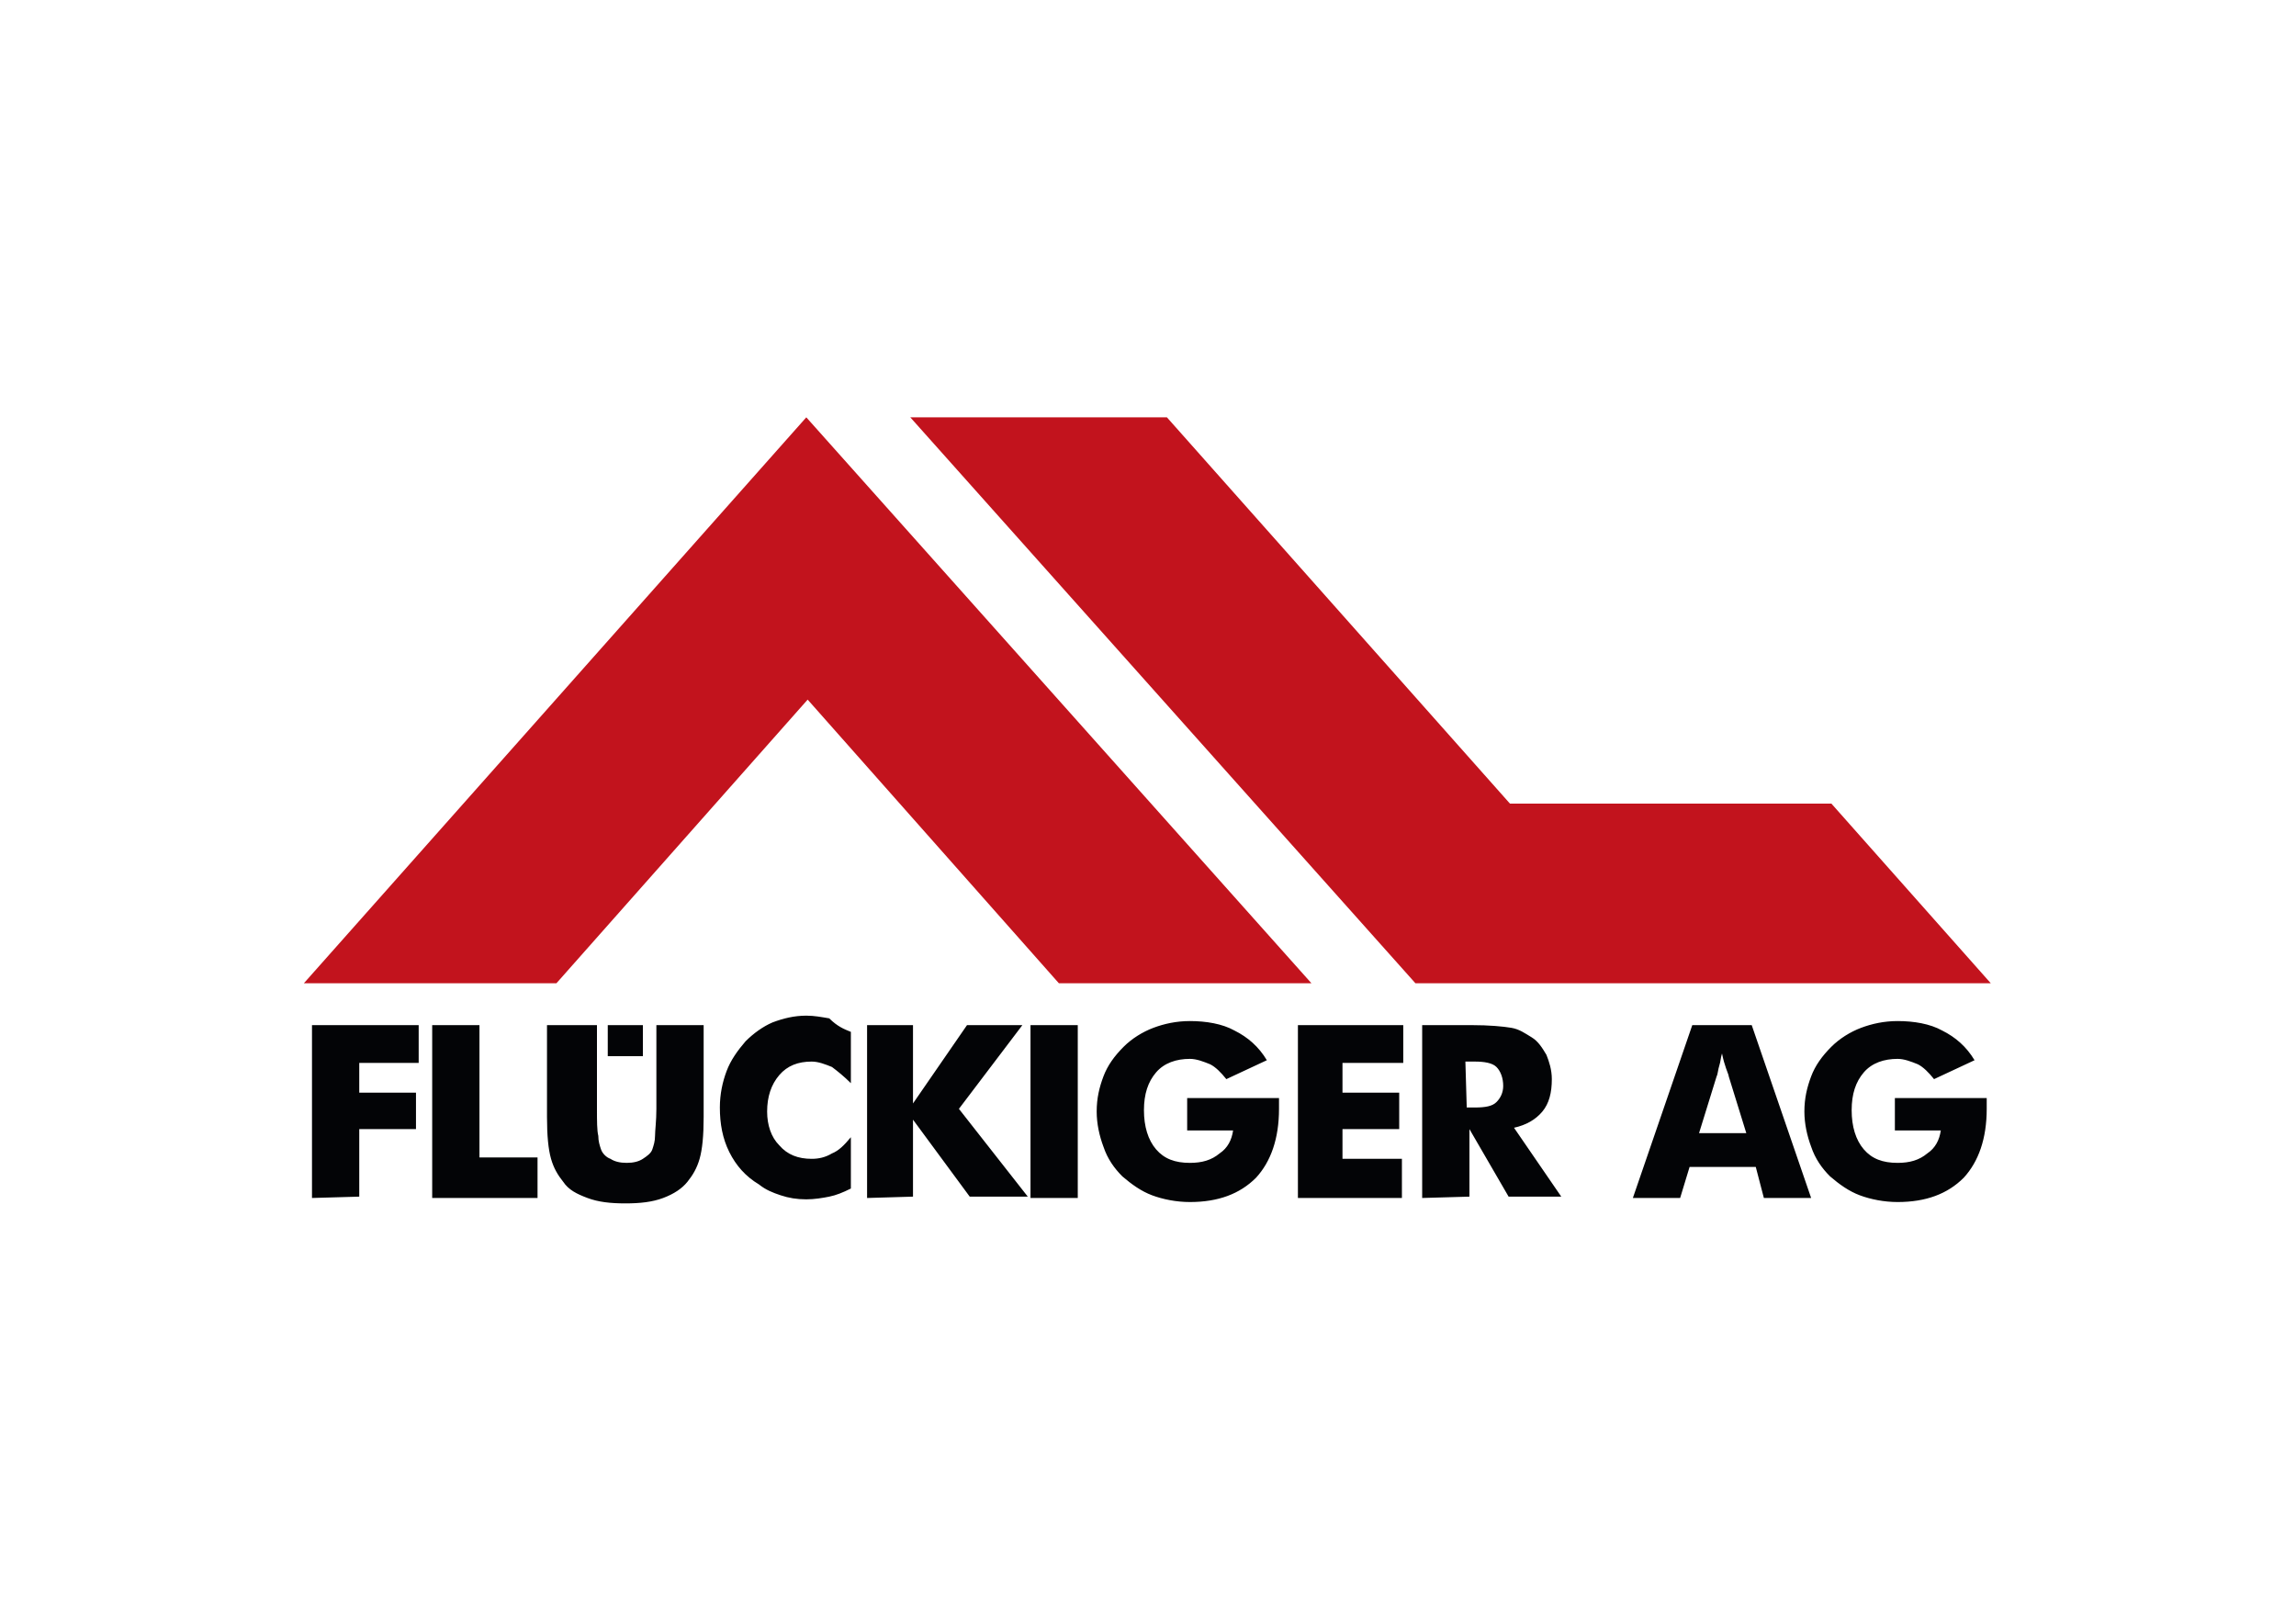 <?xml version="1.0" encoding="utf-8"?>
<!-- Generator: Adobe Illustrator 19.2.1, SVG Export Plug-In . SVG Version: 6.00 Build 0)  -->
<svg version="1.1" id="Ebene_1" xmlns="http://www.w3.org/2000/svg" xmlns:xlink="http://www.w3.org/1999/xlink" x="0px" y="0px"
	 width="170px" height="120px" viewBox="0 0 170 120" style="enable-background:new 0 0 170 120;" xml:space="preserve">
<style type="text/css">
	.st0{fill:#C2131D;}
	.st1{fill:#030406;}
</style>
<g>
	<polyline class="st0" points="22.5,72.8 59.7,30.9 97.1,72.8 78.4,72.8 59.8,51.8 41.2,72.8 	"/>
	<polyline class="st0" points="104.8,72.8 67.4,30.9 86.4,30.9 111.8,59.5 135.6,59.5 147.4,72.8 	"/>
	<path class="st1" d="M23.1,88.7V75.9H31v2.8h-4.4v2.2h4.2v2.7h-4.2v5 M32,88.7V75.9h3.5v9.8h4.3v3H32z M40.7,75.9h3.5v6.2
		c0,0.9,0,1.6,0.1,2c0,0.4,0.1,0.7,0.2,1c0.1,0.3,0.4,0.6,0.7,0.7c0.3,0.2,0.7,0.3,1.2,0.3s0.9-0.1,1.2-0.3c0.3-0.2,0.6-0.4,0.7-0.7
		c0.1-0.3,0.2-0.6,0.2-1s0.1-1.1,0.1-2v-0.9v-5.3h3.5v6.8c0,1.4-0.1,2.4-0.3,3.1c-0.2,0.7-0.5,1.2-0.9,1.7c-0.4,0.5-1,0.9-1.8,1.2
		c-0.8,0.3-1.7,0.4-2.8,0.4s-2-0.1-2.8-0.4c-0.8-0.3-1.4-0.6-1.8-1.2c-0.4-0.5-0.7-1-0.9-1.7c-0.2-0.7-0.3-1.7-0.3-3.1v-1.3v-5.5
		H40.7z M63,76.4v3.8c-0.5-0.5-1-0.9-1.4-1.2c-0.5-0.2-1-0.4-1.5-0.4c-1,0-1.8,0.3-2.4,1c-0.6,0.7-0.9,1.6-0.9,2.7
		c0,1,0.3,1.9,0.9,2.5c0.6,0.7,1.4,1,2.4,1c0.5,0,1-0.1,1.5-0.4c0.5-0.2,0.9-0.6,1.4-1.2V88c-0.6,0.3-1.1,0.5-1.6,0.6
		s-1.1,0.2-1.7,0.2c-0.7,0-1.3-0.1-1.9-0.3c-0.6-0.2-1.1-0.4-1.6-0.8c-1-0.6-1.7-1.4-2.2-2.4s-0.7-2.1-0.7-3.3c0-1,0.2-1.9,0.5-2.7
		c0.3-0.8,0.8-1.5,1.4-2.2c0.6-0.6,1.3-1.1,2-1.4c0.8-0.3,1.6-0.5,2.5-0.5c0.6,0,1.1,0.1,1.7,0.2C62,76,62.5,76.2,63,76.4z
		 M64.2,88.7V75.9h3.4v5.8l4-5.8h4.1l-4.7,6.2l5.1,6.5h-4.3l-4.2-5.7v5.7L64.2,88.7L64.2,88.7z M76.3,88.7V75.9h3.5v12.8H76.3z
		 M87.9,84v-2.7h6.8c0,0.1,0,0.2,0,0.3s0,0.3,0,0.5c0,2.2-0.6,3.9-1.7,5.1c-1.2,1.2-2.8,1.8-4.9,1.8c-1,0-2-0.2-2.8-0.5
		c-0.8-0.3-1.5-0.8-2.2-1.4c-0.6-0.6-1.1-1.3-1.4-2.2c-0.3-0.8-0.5-1.7-0.5-2.6c0-1,0.2-1.8,0.5-2.6c0.3-0.8,0.8-1.5,1.5-2.2
		c0.6-0.6,1.4-1.1,2.2-1.4c0.8-0.3,1.7-0.5,2.7-0.5c1.2,0,2.4,0.2,3.3,0.7c1,0.5,1.8,1.2,2.4,2.2l-3,1.4c-0.4-0.5-0.8-0.9-1.2-1.1
		c-0.5-0.2-1-0.4-1.5-0.4c-1,0-1.9,0.3-2.5,1c-0.6,0.7-0.9,1.6-0.9,2.8c0,1.2,0.3,2.2,0.9,2.9c0.6,0.7,1.4,1,2.5,1
		c0.9,0,1.6-0.2,2.2-0.7c0.6-0.4,0.9-1,1-1.7h-3.4V84z M96.1,88.7V75.9h7.8v2.8h-4.5v2.2h4.2v2.7h-4.2v2.2h4.4v2.9
		C103.8,88.7,96.1,88.7,96.1,88.7z M105.3,88.7V75.9h3.6c1.4,0,2.4,0.1,3,0.2s1,0.4,1.5,0.7c0.5,0.3,0.8,0.8,1.1,1.3
		c0.2,0.5,0.4,1.1,0.4,1.8c0,1-0.2,1.8-0.7,2.4c-0.5,0.6-1.2,1-2.1,1.2l3.5,5.1h-3.9l-2.9-5v5L105.3,88.7L105.3,88.7z M108.6,82h0.6
		c0.8,0,1.3-0.1,1.6-0.4c0.3-0.3,0.5-0.7,0.5-1.2c0-0.6-0.2-1.1-0.5-1.4c-0.3-0.3-0.9-0.4-1.6-0.4h-0.7L108.6,82L108.6,82z
		 M125.8,83.9h3.5l-1.3-4.2c0-0.1-0.1-0.3-0.2-0.6c-0.1-0.3-0.2-0.6-0.3-1.1c-0.1,0.3-0.1,0.6-0.2,0.9s-0.1,0.6-0.2,0.8L125.8,83.9z
		 M120.9,88.7l4.4-12.8h4.4l4.4,12.8h-3.5l-0.6-2.3h-4.9l-0.7,2.3H120.9z M140.3,84v-2.7h6.8c0,0.1,0,0.2,0,0.3s0,0.3,0,0.5
		c0,2.2-0.6,3.9-1.7,5.1c-1.2,1.2-2.8,1.8-4.9,1.8c-1,0-2-0.2-2.8-0.5c-0.8-0.3-1.5-0.8-2.2-1.4c-0.6-0.6-1.1-1.3-1.4-2.2
		c-0.3-0.8-0.5-1.7-0.5-2.6c0-1,0.2-1.8,0.5-2.6c0.3-0.8,0.8-1.5,1.5-2.2c0.6-0.6,1.4-1.1,2.2-1.4c0.8-0.3,1.7-0.5,2.7-0.5
		c1.2,0,2.4,0.2,3.3,0.7c1,0.5,1.8,1.2,2.4,2.2l-3,1.4c-0.4-0.5-0.8-0.9-1.2-1.1c-0.5-0.2-1-0.4-1.5-0.4c-1,0-1.9,0.3-2.5,1
		c-0.6,0.7-0.9,1.6-0.9,2.8c0,1.2,0.3,2.2,0.9,2.9c0.6,0.7,1.4,1,2.5,1c0.9,0,1.6-0.2,2.2-0.7c0.6-0.4,0.9-1,1-1.7h-3.4V84z
		 M45,75.9h2.6v2.3H45V75.9z"/>
</g>
</svg>
